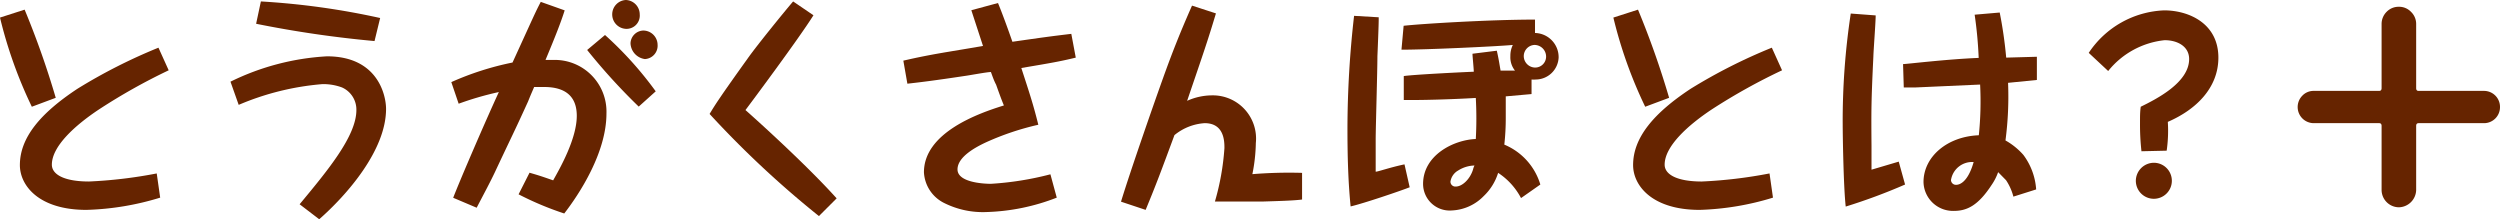 <svg xmlns="http://www.w3.org/2000/svg" viewBox="0 0 173.55 15.22"><defs><style>.cls-1{fill:#662400;}</style></defs><g id="レイヤー_2" data-name="レイヤー 2"><g id="レイヤー_1-2" data-name="レイヤー 1"><path class="cls-1" d="M1.71.67A60,60,0,0,1,3.87,6.79l-1.66.62A30.87,30.87,0,0,1,0,1.22Zm10,4.21A41.31,41.31,0,0,0,6.88,7.59C5.22,8.69,3.6,10.15,3.6,11.43c0,.69.87,1.17,2.58,1.17a32.06,32.06,0,0,0,4.7-.56l.24,1.68A19.1,19.1,0,0,1,6,14.57c-3.32,0-4.62-1.7-4.62-3.11,0-1.9,1.42-3.6,4-5.3A37.51,37.51,0,0,1,11,3.31Z"/><path class="cls-1" d="M20.8,14.18c1.95-2.35,3.94-4.74,3.94-6.54a1.68,1.68,0,0,0-1-1.57,3.72,3.72,0,0,0-1.36-.23,18.63,18.63,0,0,0-5.81,1.44L16,5.67a17.32,17.32,0,0,1,6.7-1.76c3.54,0,4.1,2.72,4.1,3.65,0,2.89-2.75,6-4.64,7.66ZM26,2.85a76.47,76.47,0,0,1-8.22-1.2L18.11.1a52.27,52.27,0,0,1,8.28,1.15Z"/><path class="cls-1" d="M38.43,4.16A3.59,3.59,0,0,1,42.1,7.88c0,2.73-1.9,5.61-2.93,6.94A21.53,21.53,0,0,1,36,13.49l.76-1.5c.65.19.75.22,1.64.53.45-.8,1.64-2.87,1.64-4.48,0-1.33-.77-2-2.26-2l-.7,0c-.16.38-.2.45-.42,1-1,2.2-1.15,2.45-2.27,4.84-.36.77-.87,1.71-1.3,2.54l-1.63-.69c.51-1.32,2.27-5.39,3.17-7.34a21.6,21.6,0,0,0-2.79.81L31.33,5.7a20.23,20.23,0,0,1,4.25-1.36C37.11,1,37.14.9,37.54.13L39.2.72c-.28.88-.67,1.86-1.33,3.44ZM42,2.43a24.88,24.88,0,0,1,3.52,3.91L44.34,7.4a42.05,42.05,0,0,1-3.58-3.93ZM44.41,1a.92.92,0,0,1-1,1A1,1,0,0,1,42.5,1a1,1,0,0,1,.94-1A1,1,0,0,1,44.41,1Zm1.24,2.1a.93.93,0,0,1-.88,1,1.15,1.15,0,0,1-1-1.1.92.92,0,0,1,.88-.88A1,1,0,0,1,45.65,3.14Z"/><path class="cls-1" d="M56.47,1.06c-1,1.6-4.4,6.16-4.72,6.58.67.59,4.21,3.77,6.33,6.13L56.85,15a68.36,68.36,0,0,1-7.59-7.09c.37-.61.6-1,2.65-3.86.62-.88,2.62-3.34,3.15-3.95Z"/><path class="cls-1" d="M69.28.21c.26.62.69,1.79,1,2.69,2.16-.31,2.59-.37,4.09-.55L74.68,4c-1.11.27-1.76.38-3.78.72.67,2.05.86,2.66,1.18,3.94a18.8,18.8,0,0,0-3.61,1.21c-.69.32-2,1-2,1.89s1.75,1,2.32,1a21.4,21.4,0,0,0,4.13-.66l.44,1.62a14.51,14.51,0,0,1-4.87,1,6,6,0,0,1-2.91-.61,2.52,2.52,0,0,1-1.44-2.15c0-2.75,3.77-4.09,5.55-4.64-.13-.32-.18-.43-.54-1.44C69,5.6,68.9,5.3,68.79,5c-.28,0-1.54.24-1.8.27-2.11.32-3.18.45-4,.54l-.28-1.6c.49-.11,1.36-.32,3.1-.61l2.43-.41L67.43.71Z"/><path class="cls-1" d="M90.39,13.85c-.55.08-1.79.11-2.71.14l-3.34,0A17.39,17.39,0,0,0,85,10.28c0-.44,0-1.73-1.37-1.73a3.67,3.67,0,0,0-2.1.83c-.93,2.51-1.23,3.33-2,5.19L77.82,14c.66-2.16,2.28-6.8,2.93-8.61s1.2-3.19,2-5l1.66.54c-.58,1.93-.82,2.61-2,6.07a4.25,4.25,0,0,1,1.72-.38,3,3,0,0,1,3.05,3.31,11.81,11.81,0,0,1-.24,2.16A31.54,31.54,0,0,1,90.39,12Z"/><path class="cls-1" d="M95.71,1.2c0,.3,0,.55-.09,2.71,0,1-.12,5-.12,5.76,0,.37,0,1.94,0,2.25.16,0,1-.3,2-.51L97.86,13c-.63.25-3.19,1.12-4.1,1.33-.18-1.81-.22-3.62-.22-5.45A69.65,69.65,0,0,1,94,1.1Zm1.73.59c1.23-.14,6-.43,9.12-.43v.93A1.68,1.68,0,0,1,108.2,4a1.6,1.6,0,0,1-1.59,1.52,1.85,1.85,0,0,1-.29,0V6.53l-1.79.16c0,.29,0,.79,0,1.44a16.81,16.81,0,0,1-.1,1.91,4.35,4.35,0,0,1,2.5,2.77l-1.34.94A4.7,4.7,0,0,0,104,12a3.75,3.75,0,0,1-1,1.61,3.28,3.28,0,0,1-2.21,1,1.85,1.85,0,0,1-2-1.84c0-2,2.12-3.06,3.66-3.12a26.29,26.29,0,0,0,0-2.85c-1.68.1-3.83.16-5,.14V5.28c.72-.11,4.69-.3,4.86-.3,0-.21-.09-1.07-.09-1.25l1.69-.21c.13.58.15.75.26,1.38l1,0a1.47,1.47,0,0,1-.32-1,1.71,1.71,0,0,1,.17-.78c-1.23.11-6,.33-7.73.33Zm3.78,10.05a1.07,1.07,0,0,0-.53.77.34.34,0,0,0,.37.34c.46,0,1-.53,1.2-1.19a1.09,1.09,0,0,1,.1-.27A2.2,2.2,0,0,0,101.22,11.84Zm4.56-7.93a.8.8,0,0,0,.8.78.76.76,0,0,0,.75-.78.81.81,0,0,0-.81-.79A.78.78,0,0,0,105.78,3.91Z"/><path class="cls-1" d="M113.71.67a60,60,0,0,1,2.16,6.12l-1.66.62A30.87,30.87,0,0,1,112,1.22Zm10,4.21a41.31,41.31,0,0,0-4.87,2.71c-1.66,1.1-3.28,2.56-3.28,3.84,0,.69.87,1.17,2.58,1.17a32.06,32.06,0,0,0,4.7-.56l.24,1.68a19.1,19.1,0,0,1-5.09.85c-3.32,0-4.62-1.7-4.62-3.11,0-1.9,1.42-3.6,4-5.3A37.51,37.51,0,0,1,123,3.31Z"/><path class="cls-1" d="M130.21,1.07c0,.45-.15,2.44-.16,2.84-.15,3.15-.15,3.69-.13,6.25l0,1.4v.22l1.89-.56.44,1.59a40,40,0,0,1-4.12,1.53c-.16-1.42-.21-5.1-.21-5.7a49.7,49.7,0,0,1,.56-7.7Zm1.9,3.38c.24,0,3-.34,5.25-.43a28.48,28.48,0,0,0-.28-3l1.74-.15A29.75,29.75,0,0,1,139.27,4l2.13-.06V5.55l-2,.2a23.26,23.26,0,0,1-.18,4,4.74,4.74,0,0,1,1.24,1,4.51,4.51,0,0,1,.89,2.4l-1.58.5a3.77,3.77,0,0,0-.51-1.14l-.55-.56a3.71,3.71,0,0,1-.46.9c-.91,1.39-1.68,1.79-2.6,1.79a2.05,2.05,0,0,1-2.12-2c0-1.77,1.66-3.17,3.84-3.25a23,23,0,0,0,.09-3.52L133,6.07h-.84Zm3.33,8a.34.34,0,0,0,.35.38c.1,0,.77,0,1.22-1.58A1.48,1.48,0,0,0,135.44,12.49Z"/><path class="cls-1" d="M148.66,10.5a16.65,16.65,0,0,1-.1-1.95c0-.53,0-.77.05-1.14,1.1-.54,3.36-1.68,3.36-3.31,0-.88-.81-1.31-1.7-1.31a5.79,5.79,0,0,0-3.92,2.14L145,3.67A6.59,6.59,0,0,1,150.24.72C151.91.72,154,1.6,154,4c0,2.08-1.52,3.6-3.51,4.46a9.71,9.71,0,0,1-.08,2Zm.89.8a1.25,1.25,0,1,1-1.28,1.25A1.26,1.26,0,0,1,149.55,11.3Z"/><path class="cls-1" d="M160.62,8.55a1.12,1.12,0,0,1-.79-1.91,1.07,1.07,0,0,1,.79-.33h4.54c.11,0,.17-.06.17-.19V1.67a1.19,1.19,0,0,1,.35-.85,1.16,1.16,0,0,1,.85-.35,1.14,1.14,0,0,1,.84.35,1.16,1.16,0,0,1,.36.85V6.12c0,.13.06.19.17.19h4.54a1.11,1.11,0,0,1,1.11,1.12,1.11,1.11,0,0,1-1.11,1.12H167.9c-.11,0-.17.06-.17.19v4.45a1.23,1.23,0,0,1-1.2,1.2,1.21,1.21,0,0,1-1.2-1.2V8.74c0-.13-.06-.19-.17-.19Z"/></g></g></svg>